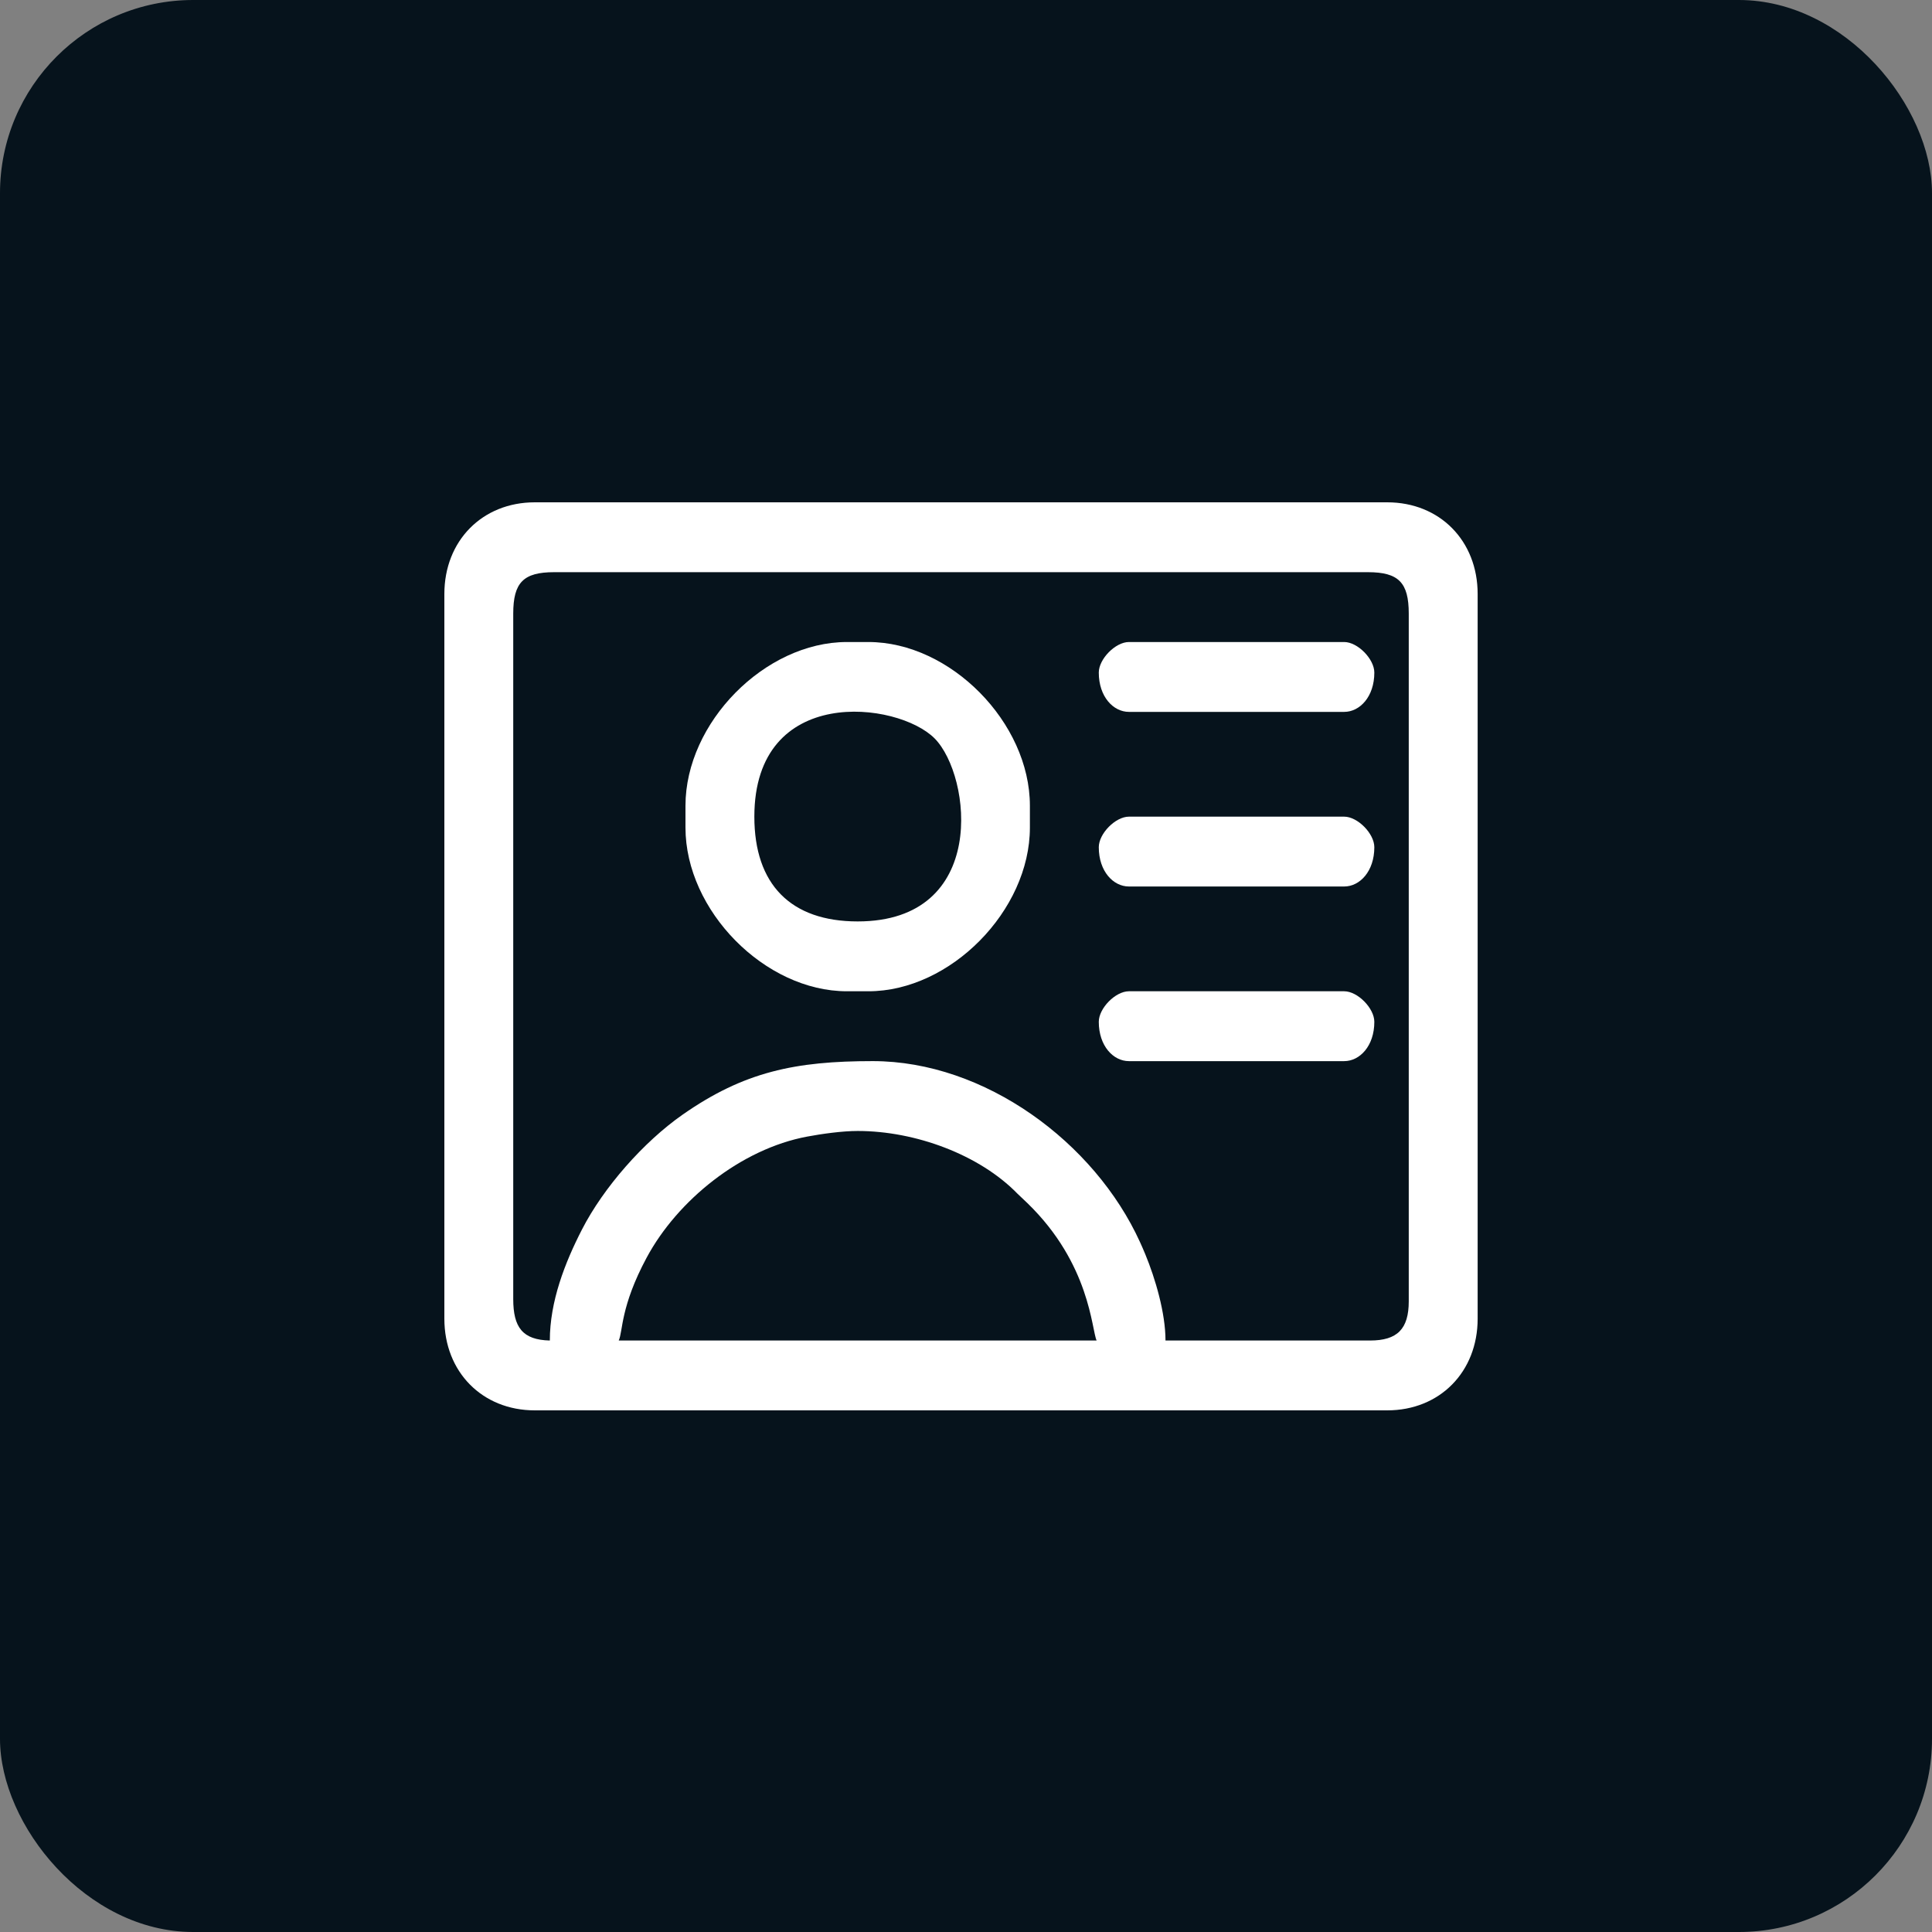 <?xml version="1.0" encoding="UTF-8"?> <svg xmlns="http://www.w3.org/2000/svg" width="100" height="100" viewBox="0 0 100 100" fill="none"><rect x="0" y="0" width="100" height="100" fill="#808080" stroke="none"/><rect width="100" height="100" rx="10" fill="#06131C"></rect><path fill-rule="evenodd" clip-rule="evenodd" d="M44.393 58.539C47.383 58.539 50.702 59.768 52.666 61.787L53.184 62.279C56.43 65.429 56.498 68.829 56.761 69.385H32.025C32.247 68.917 32.104 67.638 33.473 65.091C35.064 62.131 38.347 59.47 41.782 58.829C42.535 58.688 43.592 58.539 44.393 58.539ZM28.46 69.385C27.051 69.353 26.565 68.709 26.565 67.238V31.762C26.565 30.15 27.093 29.616 28.683 29.616H70.8C72.39 29.616 72.917 30.15 72.917 31.762V67.351C72.917 68.788 72.328 69.385 70.912 69.385H60.326C60.326 67.96 59.799 66.176 59.277 64.913C59.173 64.662 59.094 64.484 59.004 64.286C56.653 59.125 50.973 54.923 45.173 54.923C41.178 54.923 38.514 55.466 35.322 57.701C33.304 59.115 31.247 61.456 30.131 63.623C29.235 65.364 28.459 67.366 28.459 69.385H28.46ZM23 30.745V68.255C23 71.01 24.963 73 27.68 73H71.803C74.523 73 76.483 71.008 76.483 68.255V30.745C76.483 27.992 74.523 26 71.803 26H27.68C24.963 26 23 27.99 23 30.745Z" fill="white"></path><path fill-rule="evenodd" clip-rule="evenodd" d="M39.045 42.27C39.045 35.404 46.475 36.293 48.381 38.226C50.288 40.16 51.164 47.693 44.393 47.693C40.931 47.693 39.045 45.78 39.045 42.27L39.045 42.27ZM35.48 41.705V42.835C35.48 47.137 39.594 51.308 43.836 51.308H44.951C49.193 51.308 53.307 47.13 53.307 42.835V41.705C53.307 37.403 49.193 33.231 44.951 33.231H43.836C39.593 33.231 35.48 37.403 35.48 41.705Z" fill="white"></path><path fill-rule="evenodd" clip-rule="evenodd" d="M56.873 34.813C56.873 36.063 57.625 36.847 58.432 36.847H69.575C70.383 36.847 71.135 36.063 71.135 34.813C71.135 34.108 70.271 33.231 69.575 33.231H58.432C57.737 33.231 56.873 34.108 56.873 34.813Z" fill="white"></path><path fill-rule="evenodd" clip-rule="evenodd" d="M56.873 43.852C56.873 45.102 57.625 45.885 58.432 45.885H69.575C70.383 45.885 71.135 45.101 71.135 43.852C71.135 43.146 70.271 42.27 69.575 42.27H58.432C57.737 42.27 56.873 43.146 56.873 43.852Z" fill="white"></path><path fill-rule="evenodd" clip-rule="evenodd" d="M56.873 52.89C56.873 54.14 57.625 54.924 58.432 54.924H69.575C70.383 54.924 71.135 54.14 71.135 52.89C71.135 52.185 70.271 51.308 69.575 51.308H58.432C57.737 51.308 56.873 52.185 56.873 52.89Z" fill="white"></path></svg> 